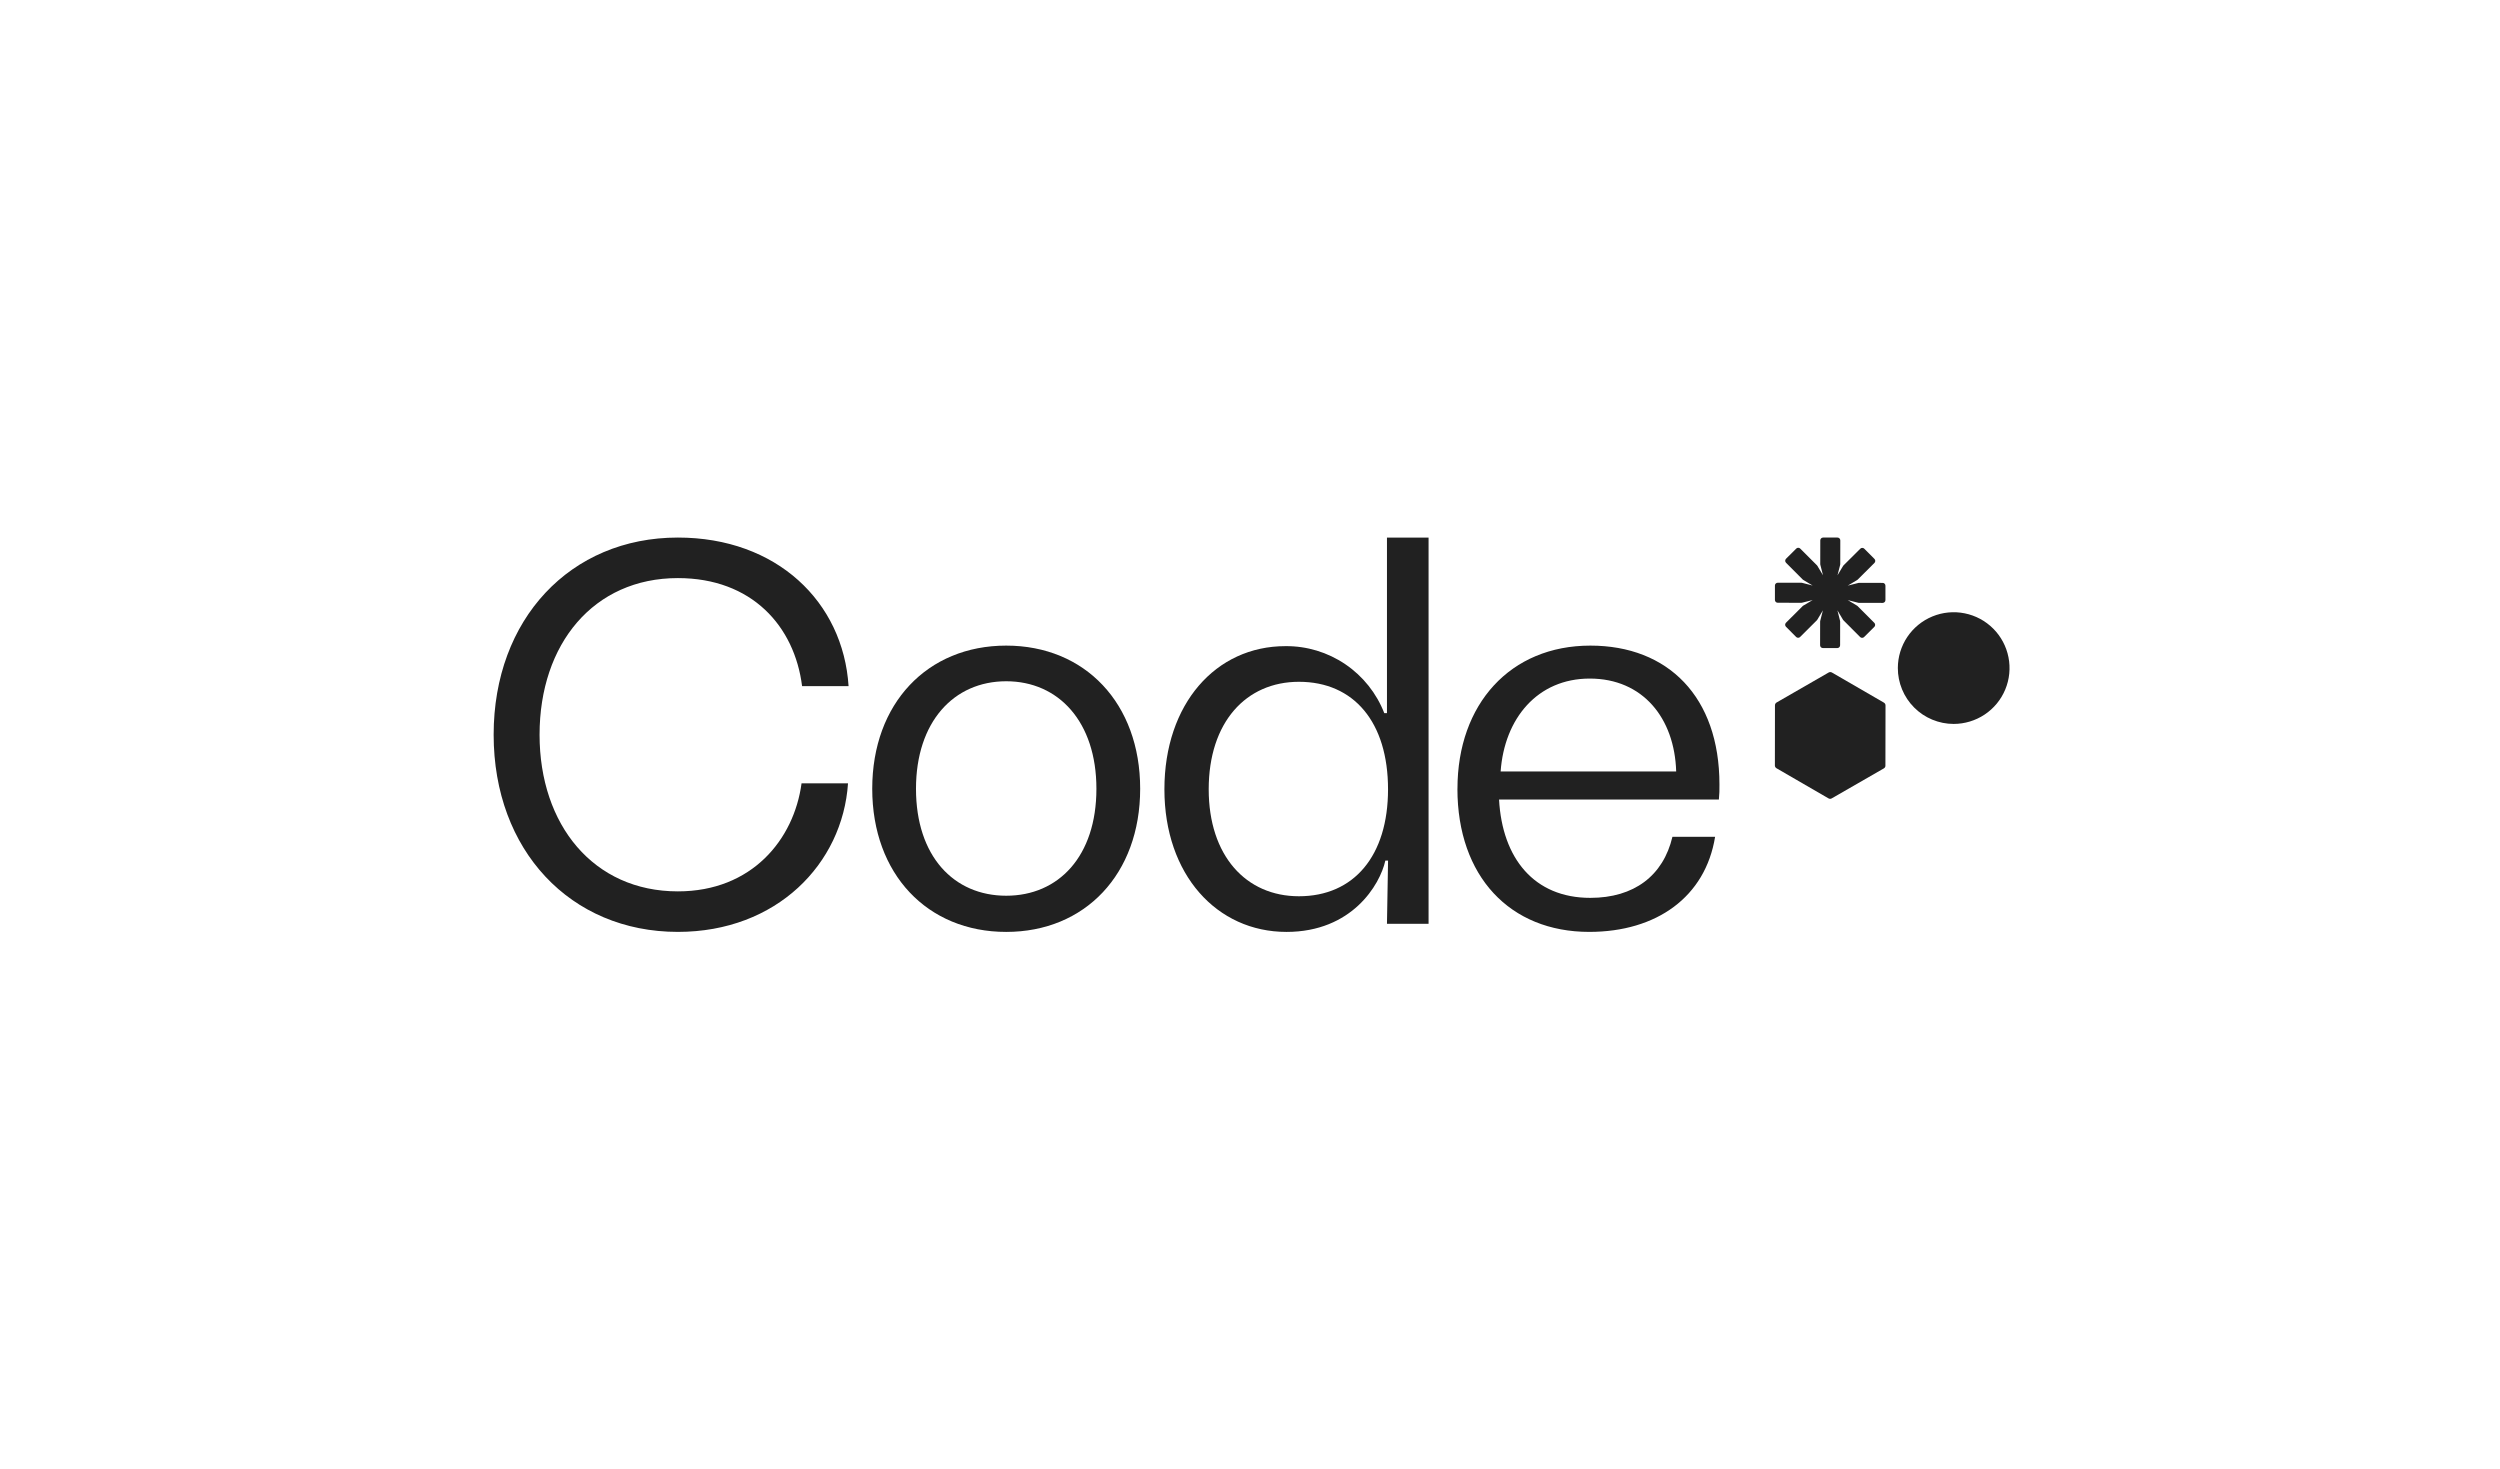 <svg width="131" height="77" viewBox="0 0 131 77" fill="none" xmlns="http://www.w3.org/2000/svg">
<path d="M25.867 38.501C25.867 32.443 29.886 28.168 35.52 28.168C40.701 28.168 44.182 31.536 44.465 35.952H42.029C41.633 32.811 39.397 30.292 35.52 30.292C31.103 30.292 28.273 33.744 28.273 38.501C28.273 43.228 31.103 46.708 35.519 46.708C39.397 46.708 41.605 43.992 42.001 41.047H44.436C44.153 45.264 40.7 48.831 35.52 48.831C29.888 48.831 25.867 44.556 25.867 38.498" fill="#212121"/>
<path d="M45.705 41.331C45.705 36.859 48.593 33.83 52.725 33.83C56.858 33.83 59.745 36.859 59.745 41.331C59.745 45.803 56.858 48.832 52.725 48.832C48.592 48.832 45.705 45.803 45.705 41.331ZM52.725 46.936C55.471 46.936 57.452 44.869 57.452 41.331C57.452 37.822 55.471 35.698 52.725 35.698C49.979 35.698 47.998 37.822 47.998 41.331C47.998 44.869 49.979 46.936 52.725 46.936Z" fill="#212121"/>
<path d="M61.015 41.359C61.015 36.887 63.704 33.858 67.355 33.858C68.473 33.847 69.568 34.178 70.493 34.805C71.419 35.432 72.131 36.326 72.536 37.368H72.677V28.169H74.857V48.408H72.677L72.734 45.096H72.592C72.309 46.37 70.837 48.832 67.412 48.832C63.761 48.832 61.015 45.832 61.015 41.359ZM68.063 46.964C70.95 46.964 72.733 44.841 72.733 41.359C72.733 37.849 70.95 35.726 68.063 35.726C65.288 35.726 63.336 37.849 63.336 41.359C63.336 44.841 65.289 46.964 68.063 46.964Z" fill="#212121"/>
<path d="M76.371 41.331C76.371 36.887 79.146 33.83 83.334 33.83C87.41 33.83 90.099 36.519 90.099 41.104C90.105 41.369 90.095 41.633 90.069 41.897H78.55C78.72 44.982 80.39 47.048 83.332 47.048C85.625 47.048 87.153 45.888 87.635 43.85H89.871C89.362 46.992 86.814 48.831 83.275 48.831C79.115 48.831 76.369 45.916 76.369 41.331M87.832 40.425C87.748 37.623 86.078 35.557 83.304 35.557C80.558 35.557 78.831 37.651 78.633 40.425H87.832Z" fill="#212121"/>
<path d="M99.447 35.002C99.448 34.424 99.62 33.858 99.942 33.377C100.265 32.897 100.722 32.522 101.257 32.302C101.792 32.081 102.381 32.024 102.948 32.138C103.516 32.251 104.037 32.531 104.446 32.941C104.854 33.35 105.132 33.872 105.244 34.44C105.356 35.008 105.298 35.596 105.075 36.131C104.853 36.665 104.478 37.121 103.996 37.442C103.514 37.763 102.948 37.934 102.369 37.934C101.985 37.933 101.605 37.857 101.25 37.709C100.895 37.562 100.572 37.346 100.301 37.073C100.03 36.801 99.814 36.478 99.668 36.123C99.521 35.768 99.446 35.387 99.447 35.002Z" fill="#212121"/>
<path d="M98.796 40.116L98.801 36.966C98.801 36.936 98.794 36.907 98.779 36.88C98.764 36.855 98.743 36.833 98.717 36.818L95.991 35.239C95.965 35.224 95.936 35.217 95.907 35.217C95.877 35.217 95.848 35.224 95.822 35.239L93.093 36.811C93.067 36.826 93.046 36.847 93.031 36.873C93.016 36.899 93.008 36.929 93.008 36.959L93.004 40.109C93.003 40.139 93.011 40.168 93.026 40.194C93.041 40.22 93.062 40.241 93.088 40.256L95.813 41.835C95.839 41.85 95.868 41.858 95.898 41.858C95.928 41.858 95.957 41.85 95.983 41.835L98.713 40.264C98.739 40.25 98.76 40.228 98.775 40.202C98.79 40.176 98.798 40.147 98.797 40.117" fill="#212121"/>
<path d="M98.652 30.544L97.412 30.542C97.4 30.542 97.388 30.544 97.376 30.547L96.823 30.686L97.313 30.394C97.324 30.388 97.334 30.381 97.343 30.372L98.221 29.497C98.234 29.483 98.246 29.467 98.253 29.449C98.261 29.431 98.264 29.411 98.264 29.392C98.264 29.372 98.261 29.353 98.253 29.335C98.246 29.317 98.234 29.3 98.221 29.287L97.689 28.753C97.675 28.739 97.659 28.728 97.641 28.72C97.623 28.713 97.604 28.709 97.584 28.709C97.564 28.709 97.545 28.713 97.527 28.72C97.509 28.728 97.493 28.739 97.479 28.753L96.6 29.627C96.592 29.636 96.584 29.646 96.578 29.656L96.285 30.145L96.426 29.592C96.429 29.58 96.43 29.568 96.43 29.555L96.432 28.316C96.432 28.276 96.417 28.239 96.389 28.211C96.361 28.183 96.324 28.168 96.285 28.168H95.531C95.491 28.168 95.454 28.183 95.426 28.211C95.398 28.239 95.383 28.276 95.383 28.316L95.381 29.555C95.381 29.568 95.383 29.58 95.385 29.592L95.525 30.145L95.233 29.655C95.227 29.644 95.219 29.634 95.211 29.625L94.333 28.747C94.319 28.733 94.303 28.722 94.285 28.714C94.267 28.707 94.247 28.703 94.228 28.703C94.208 28.703 94.189 28.707 94.171 28.714C94.153 28.722 94.136 28.733 94.123 28.747L93.588 29.279C93.575 29.292 93.564 29.309 93.556 29.327C93.548 29.345 93.544 29.364 93.544 29.384C93.544 29.403 93.548 29.422 93.556 29.441C93.564 29.459 93.575 29.475 93.588 29.489L94.463 30.367C94.472 30.375 94.482 30.383 94.493 30.389L94.983 30.682L94.43 30.541C94.418 30.538 94.406 30.537 94.393 30.536L93.153 30.535C93.114 30.535 93.077 30.55 93.049 30.578C93.021 30.605 93.006 30.643 93.006 30.682V31.436C93.006 31.476 93.021 31.513 93.049 31.541C93.077 31.569 93.114 31.584 93.153 31.584L94.393 31.586C94.406 31.586 94.418 31.584 94.43 31.581L94.983 31.443L94.493 31.734C94.482 31.74 94.472 31.748 94.463 31.756L93.585 32.632C93.571 32.646 93.56 32.662 93.553 32.68C93.545 32.698 93.541 32.717 93.541 32.737C93.541 32.757 93.545 32.776 93.553 32.794C93.56 32.812 93.571 32.828 93.585 32.842L94.117 33.376C94.13 33.39 94.147 33.401 94.165 33.409C94.183 33.416 94.202 33.42 94.222 33.42C94.241 33.42 94.261 33.416 94.279 33.409C94.297 33.401 94.313 33.39 94.327 33.376L95.205 32.501C95.213 32.492 95.221 32.482 95.227 32.472L95.52 31.982L95.379 32.535C95.376 32.547 95.375 32.559 95.375 32.571L95.373 33.811C95.373 33.85 95.388 33.888 95.416 33.916C95.444 33.943 95.481 33.959 95.52 33.959H96.275C96.314 33.959 96.351 33.943 96.379 33.916C96.407 33.888 96.422 33.85 96.422 33.811L96.424 32.571C96.424 32.559 96.423 32.547 96.42 32.535L96.281 31.982L96.572 32.472C96.579 32.483 96.586 32.493 96.595 32.502L97.47 33.379C97.484 33.393 97.5 33.404 97.518 33.412C97.536 33.419 97.556 33.423 97.575 33.423C97.595 33.423 97.614 33.419 97.632 33.412C97.65 33.404 97.666 33.393 97.68 33.379L98.215 32.848C98.228 32.834 98.24 32.818 98.247 32.8C98.255 32.782 98.258 32.762 98.258 32.743C98.258 32.723 98.255 32.704 98.247 32.686C98.24 32.668 98.228 32.651 98.215 32.638L97.339 31.76C97.331 31.751 97.321 31.744 97.31 31.738L96.821 31.445L97.373 31.585C97.385 31.588 97.397 31.59 97.409 31.59L98.649 31.592C98.689 31.592 98.726 31.576 98.754 31.549C98.781 31.521 98.797 31.483 98.797 31.444V30.69C98.797 30.651 98.781 30.613 98.754 30.585C98.726 30.558 98.689 30.542 98.649 30.542" fill="#212121"/>
</svg>
